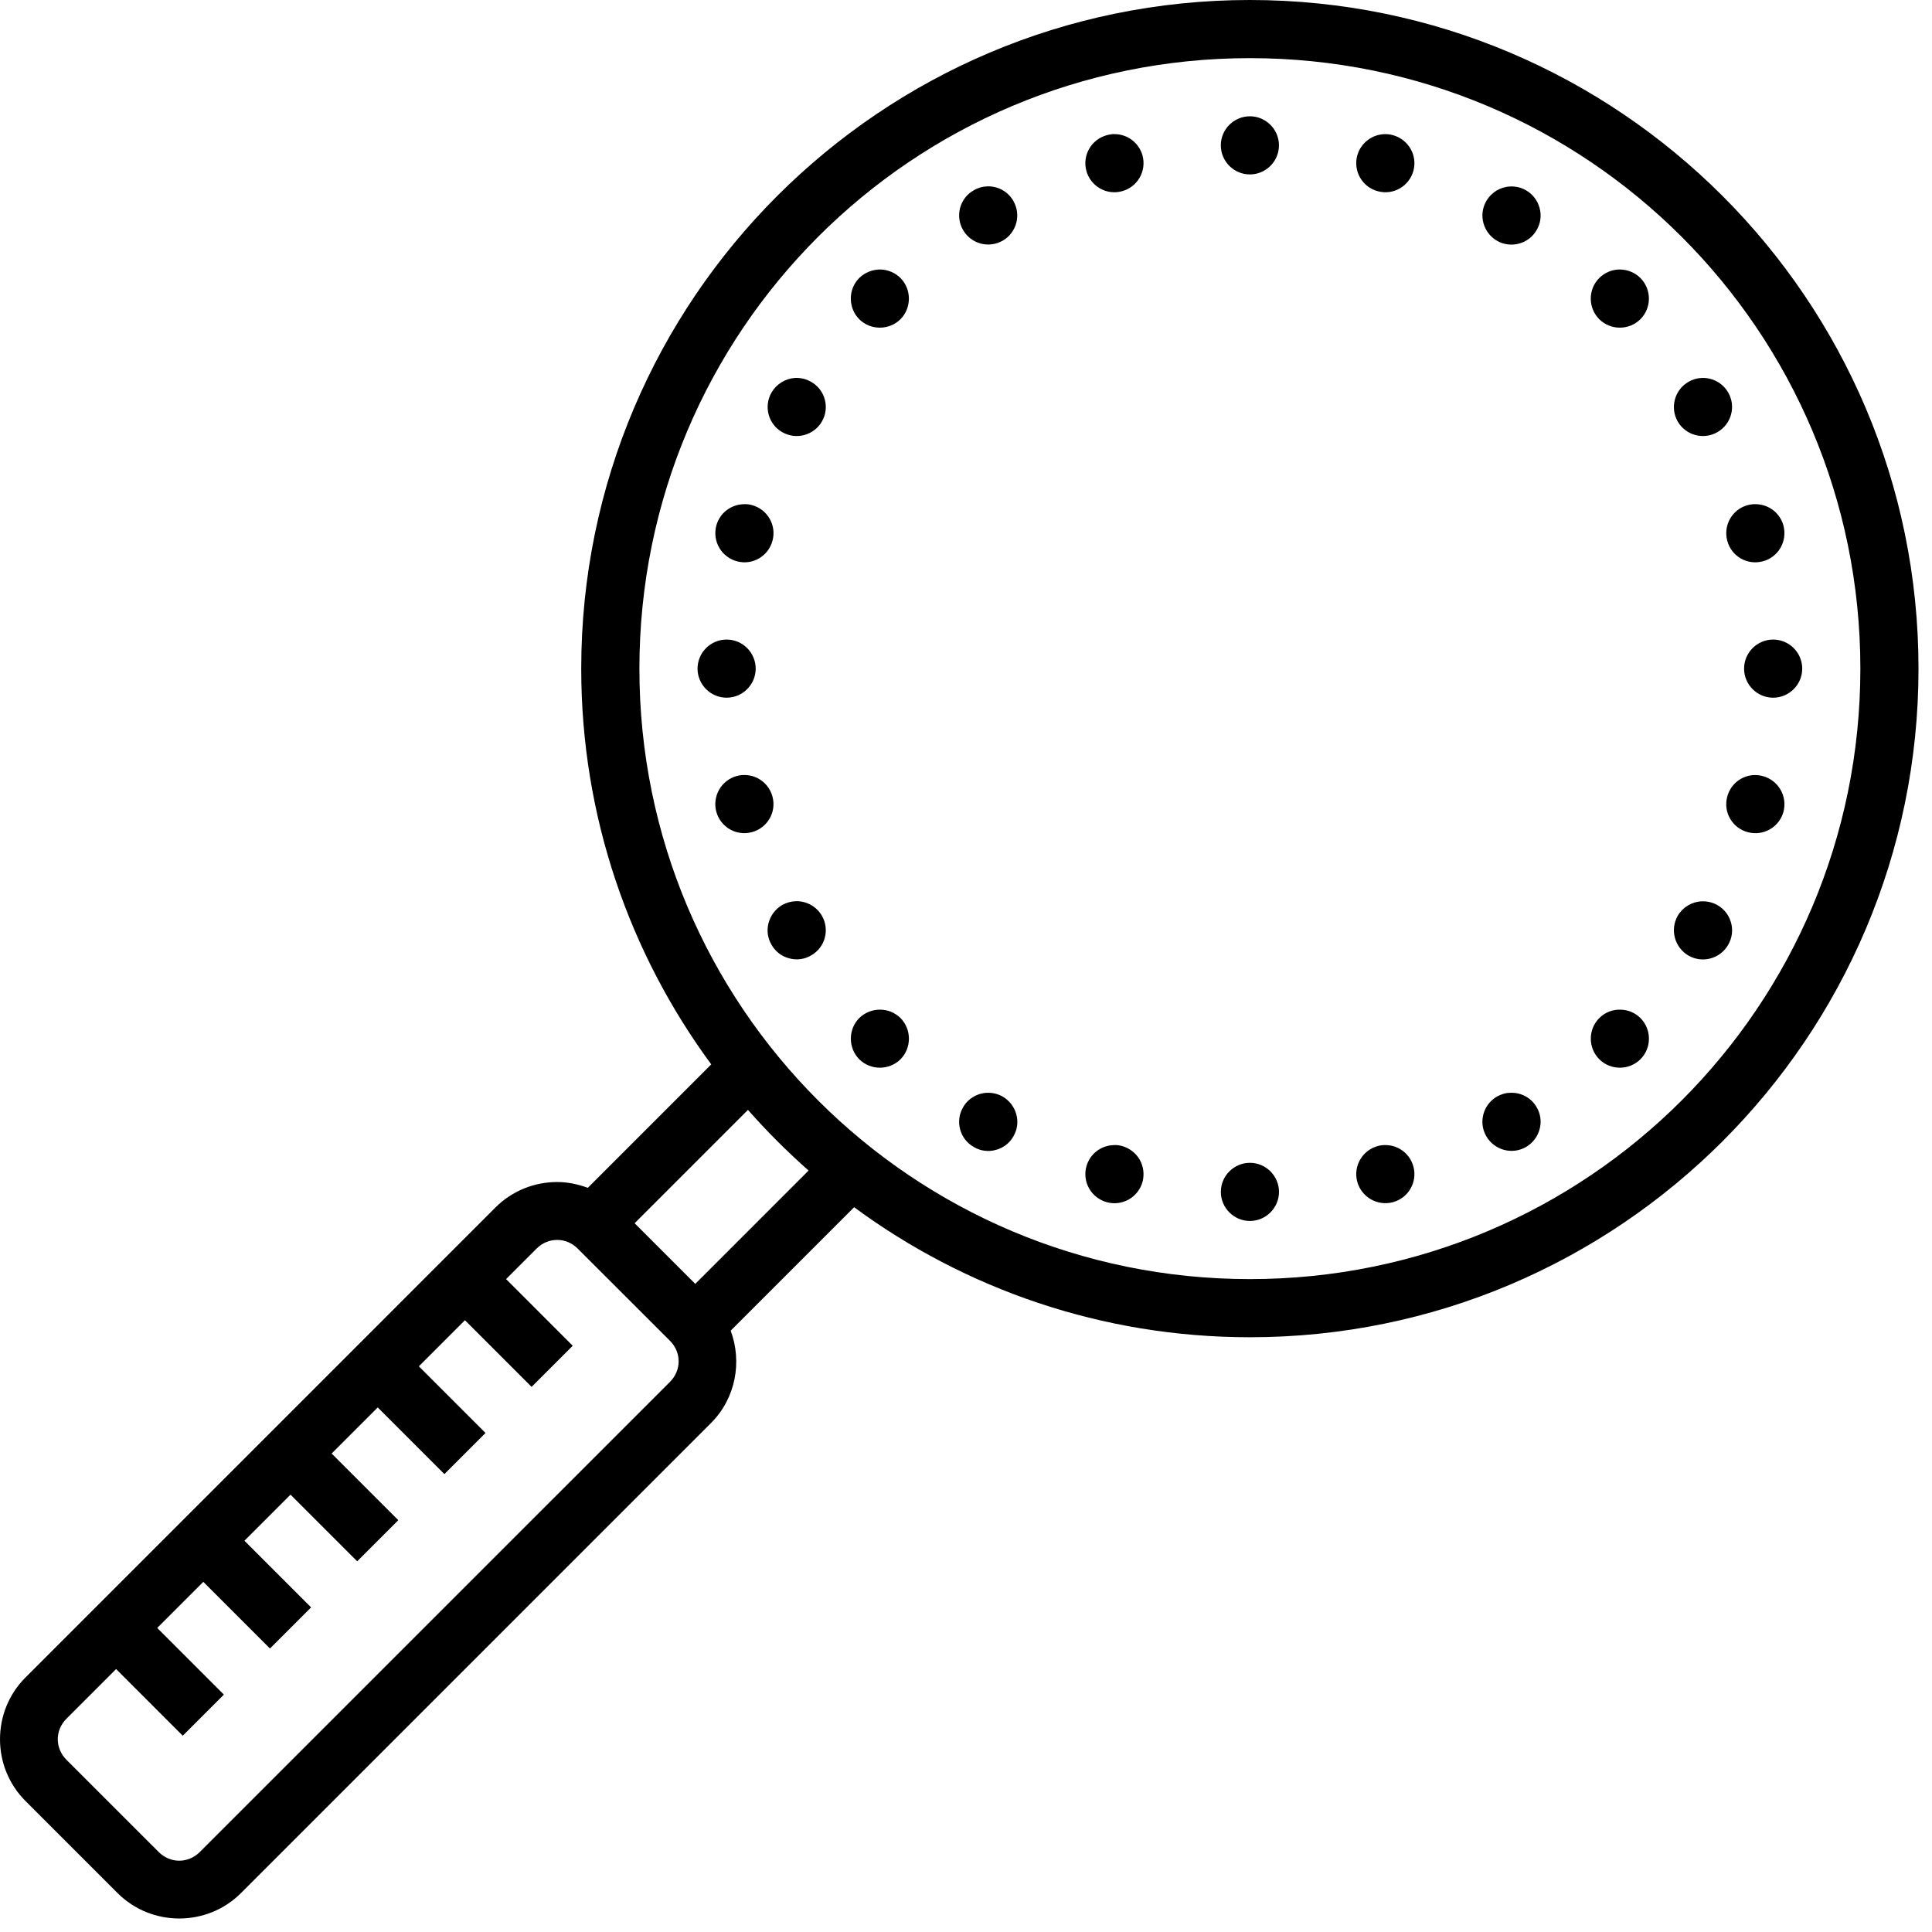 <?xml version="1.0" encoding="UTF-8" standalone="no"?>
<!-- Created with Inkscape (http://www.inkscape.org/) -->

<svg
   version="1.1"
   id="svg2"
   width="64"
   height="64"
   viewBox="0 0 64 64"
   xmlns="http://www.w3.org/2000/svg"
   xmlns:svg="http://www.w3.org/2000/svg">
  <defs
     id="defs6" />
  <g
     id="layer1">
    <path
       d="M 41.404,0 C 29.182,0 19.254,9.927 19.254,22.149 c 0,4.905 1.603,9.438 4.307,13.11 l -4.089,4.089 c -0.327,-0.12 -0.67,-0.192 -1.016,-0.192 -0.741,0 -1.482,0.282 -2.043,0.843 L 0.841,55.572 c -1.121,1.121 -1.121,2.964 0,4.085 l 3.055,3.055 c 1.121,1.121 2.964,1.121 4.085,0 L 23.554,47.138 c 0.82,-0.82 1.034,-2.028 0.651,-3.058 l 4.089,-4.089 c 3.671,2.705 8.204,4.307 13.11,4.307 12.222,0 22.149,-9.927 22.149,-22.149 C 63.553,9.927 53.625,0 41.404,0 Z m 0,1.926 c 11.18,0 20.223,9.043 20.223,20.223 0,11.18 -9.043,20.223 -20.223,20.223 -11.18,0 -20.223,-9.043 -20.223,-20.223 0,-11.18 9.043,-20.223 20.223,-20.223 z m 0,1.926 c -0.53,0 -0.963,0.433 -0.963,0.963 0,0.53 0.433,0.963 0.963,0.963 0.53,0 0.963,-0.433 0.963,-0.963 0,-0.53 -0.433,-0.963 -0.963,-0.963 z m -4.48,0.591 c -0.023,0 -0.045,0 -0.064,0 -0.068,0.008 -0.128,0.015 -0.192,0.034 -0.515,0.139 -0.82,0.666 -0.681,1.181 0.139,0.512 0.666,0.816 1.177,0.677 C 37.679,6.199 37.984,5.673 37.849,5.157 37.736,4.74 37.36,4.446 36.923,4.443 Z m 8.96,0 c -0.433,0.004 -0.813,0.297 -0.925,0.715 -0.135,0.515 0.169,1.042 0.685,1.177 0.512,0.139 1.038,-0.166 1.177,-0.677 0.139,-0.515 -0.166,-1.042 -0.681,-1.181 -0.083,-0.023 -0.169,-0.034 -0.256,-0.034 z M 32.714,6.173 c -0.162,0.004 -0.32,0.049 -0.459,0.132 -0.222,0.124 -0.384,0.335 -0.451,0.583 -0.064,0.248 -0.03,0.512 0.098,0.73 0.128,0.222 0.339,0.384 0.587,0.451 0.245,0.064 0.508,0.03 0.73,-0.098 C 33.677,7.704 33.835,7.117 33.568,6.655 33.395,6.35 33.068,6.165 32.714,6.173 Z m 17.312,0.004 c -0.327,0.015 -0.624,0.196 -0.79,0.482 -0.267,0.459 -0.105,1.05 0.354,1.317 0.459,0.263 1.05,0.105 1.313,-0.354 0.132,-0.222 0.166,-0.485 0.098,-0.73 C 50.936,6.643 50.774,6.433 50.552,6.305 50.394,6.211 50.21,6.169 50.026,6.177 Z M 29.159,8.927 c -0.26,0 -0.512,0.102 -0.696,0.282 -0.372,0.376 -0.372,0.989 0,1.366 0.376,0.372 0.989,0.372 1.366,0 0.372,-0.376 0.372,-0.989 0,-1.366 -0.181,-0.177 -0.418,-0.278 -0.67,-0.282 z m 24.515,0 c -0.26,-0.004 -0.512,0.098 -0.696,0.282 -0.376,0.376 -0.376,0.989 0,1.366 0.376,0.372 0.986,0.372 1.362,0 0.376,-0.376 0.376,-0.989 0,-1.366 C 54.163,9.032 53.926,8.934 53.674,8.927 Z m 2.716,3.592 c -0.162,0.004 -0.32,0.049 -0.459,0.132 -0.459,0.263 -0.617,0.854 -0.354,1.313 0.267,0.459 0.858,0.617 1.317,0.35 0.459,-0.263 0.621,-0.854 0.354,-1.313 -0.177,-0.305 -0.504,-0.489 -0.858,-0.482 z m -30.045,0 c -0.324,0.019 -0.621,0.199 -0.786,0.482 -0.267,0.459 -0.109,1.05 0.35,1.313 0.463,0.267 1.05,0.109 1.317,-0.35 0.267,-0.459 0.109,-1.05 -0.354,-1.313 -0.158,-0.094 -0.342,-0.139 -0.527,-0.132 z M 24.653,16.702 c -0.436,0.004 -0.813,0.293 -0.925,0.711 -0.135,0.515 0.169,1.042 0.685,1.181 0.512,0.139 1.038,-0.166 1.177,-0.681 0.139,-0.515 -0.166,-1.042 -0.681,-1.181 -0.083,-0.023 -0.169,-0.034 -0.256,-0.03 z m 33.502,0 c -0.023,-0.004 -0.045,0 -0.068,0 -0.064,0.004 -0.128,0.015 -0.192,0.03 -0.512,0.139 -0.816,0.666 -0.677,1.181 0.135,0.515 0.662,0.82 1.177,0.681 0.248,-0.064 0.459,-0.226 0.587,-0.448 0.128,-0.222 0.162,-0.485 0.098,-0.734 -0.113,-0.418 -0.489,-0.707 -0.925,-0.711 z M 24.07,21.186 c -0.53,0 -0.963,0.433 -0.963,0.963 0,0.53 0.433,0.963 0.963,0.963 0.53,0 0.963,-0.433 0.963,-0.963 0,-0.53 -0.433,-0.963 -0.963,-0.963 z m 34.668,0 c -0.53,0 -0.963,0.433 -0.963,0.963 0,0.53 0.433,0.963 0.963,0.963 0.53,0 0.963,-0.433 0.963,-0.963 0,-0.53 -0.433,-0.963 -0.963,-0.963 z m -34.04,4.488 c -0.098,-0.004 -0.196,0.007 -0.286,0.03 -0.515,0.139 -0.82,0.666 -0.685,1.181 0.139,0.515 0.666,0.82 1.181,0.681 0.515,-0.139 0.82,-0.666 0.681,-1.177 -0.109,-0.41 -0.47,-0.7 -0.892,-0.715 z m 33.438,0 c -0.433,0.004 -0.809,0.297 -0.918,0.715 -0.068,0.248 -0.034,0.512 0.094,0.73 0.128,0.222 0.339,0.384 0.587,0.448 0.515,0.139 1.042,-0.166 1.181,-0.677 0.135,-0.515 -0.169,-1.042 -0.685,-1.181 -0.083,-0.023 -0.169,-0.034 -0.26,-0.034 z m -31.768,4.179 c -0.162,0.004 -0.316,0.049 -0.459,0.128 -0.218,0.128 -0.38,0.339 -0.448,0.587 -0.068,0.245 -0.034,0.508 0.098,0.73 0.124,0.222 0.335,0.384 0.583,0.448 0.248,0.068 0.512,0.034 0.73,-0.098 0.463,-0.263 0.621,-0.854 0.354,-1.313 -0.177,-0.305 -0.504,-0.489 -0.858,-0.482 z m 30.004,0.004 c -0.331,0.015 -0.628,0.196 -0.794,0.478 -0.128,0.222 -0.162,0.485 -0.094,0.734 0.068,0.248 0.229,0.459 0.451,0.587 0.459,0.263 1.046,0.105 1.313,-0.357 0.267,-0.459 0.109,-1.046 -0.35,-1.313 -0.162,-0.094 -0.346,-0.135 -0.527,-0.128 z m -27.212,3.589 c -0.26,-0.004 -0.512,0.098 -0.696,0.278 -0.372,0.376 -0.372,0.989 0,1.366 0.376,0.372 0.989,0.372 1.366,0 0.372,-0.376 0.372,-0.989 0,-1.366 -0.181,-0.177 -0.418,-0.278 -0.67,-0.278 z m 24.515,0 c -0.26,-0.007 -0.512,0.094 -0.696,0.278 -0.376,0.376 -0.376,0.989 0,1.366 0.376,0.372 0.986,0.372 1.362,0 0.376,-0.376 0.376,-0.989 0,-1.366 -0.177,-0.177 -0.414,-0.275 -0.666,-0.278 z m -3.63,2.754 c -0.158,0 -0.316,0.045 -0.455,0.124 -0.463,0.267 -0.621,0.858 -0.354,1.317 0.267,0.459 0.854,0.621 1.317,0.354 0.218,-0.128 0.38,-0.339 0.448,-0.587 0.068,-0.245 0.034,-0.508 -0.098,-0.73 -0.173,-0.305 -0.504,-0.489 -0.858,-0.478 z m -17.353,0 c -0.331,0.015 -0.628,0.196 -0.79,0.482 -0.267,0.459 -0.109,1.05 0.354,1.313 0.218,0.132 0.482,0.166 0.73,0.098 0.248,-0.064 0.459,-0.226 0.583,-0.448 0.132,-0.222 0.166,-0.485 0.098,-0.73 -0.068,-0.248 -0.229,-0.459 -0.448,-0.587 -0.162,-0.094 -0.346,-0.135 -0.527,-0.128 z M 24.777,36.767 c 0.628,0.711 1.298,1.381 2.009,2.009 l -3.754,3.754 -2.009,-2.009 z m 12.132,1.166 c -0.433,0.004 -0.809,0.293 -0.922,0.711 -0.139,0.515 0.166,1.042 0.681,1.181 0.515,0.139 1.042,-0.166 1.181,-0.681 0.064,-0.248 0.03,-0.512 -0.098,-0.734 -0.128,-0.218 -0.339,-0.38 -0.587,-0.448 -0.083,-0.023 -0.169,-0.034 -0.256,-0.03 z m 9.021,0 c -0.098,-0.004 -0.196,0.004 -0.286,0.03 -0.515,0.139 -0.82,0.666 -0.685,1.177 0.139,0.515 0.666,0.82 1.181,0.685 0.515,-0.139 0.82,-0.666 0.681,-1.181 -0.109,-0.406 -0.47,-0.696 -0.892,-0.711 z m -4.525,0.587 c -0.53,0 -0.963,0.433 -0.963,0.963 0,0.53 0.433,0.963 0.963,0.963 0.53,0 0.963,-0.433 0.963,-0.963 0,-0.53 -0.433,-0.963 -0.963,-0.963 z m -22.947,2.554 c 0.245,0 0.485,0.094 0.677,0.286 l 3.058,3.055 c 0.384,0.384 0.384,0.978 0,1.362 L 6.619,61.35 c -0.384,0.384 -0.978,0.384 -1.362,0 L 2.202,58.296 c -0.384,-0.384 -0.384,-0.978 0,-1.362 l 1.644,-1.644 2.208,2.208 1.362,-1.362 -2.208,-2.208 1.527,-1.527 2.208,2.208 1.362,-1.362 -2.208,-2.208 1.527,-1.527 2.208,2.208 1.362,-1.362 -2.208,-2.208 1.527,-1.527 2.208,2.208 1.362,-1.362 -2.208,-2.208 1.527,-1.527 2.208,2.208 1.362,-1.362 -2.208,-2.208 1.012,-1.012 c 0.192,-0.192 0.436,-0.286 0.681,-0.286 z"
       id="path910"
       style="stroke-width:0.963" />
  </g>
</svg>
